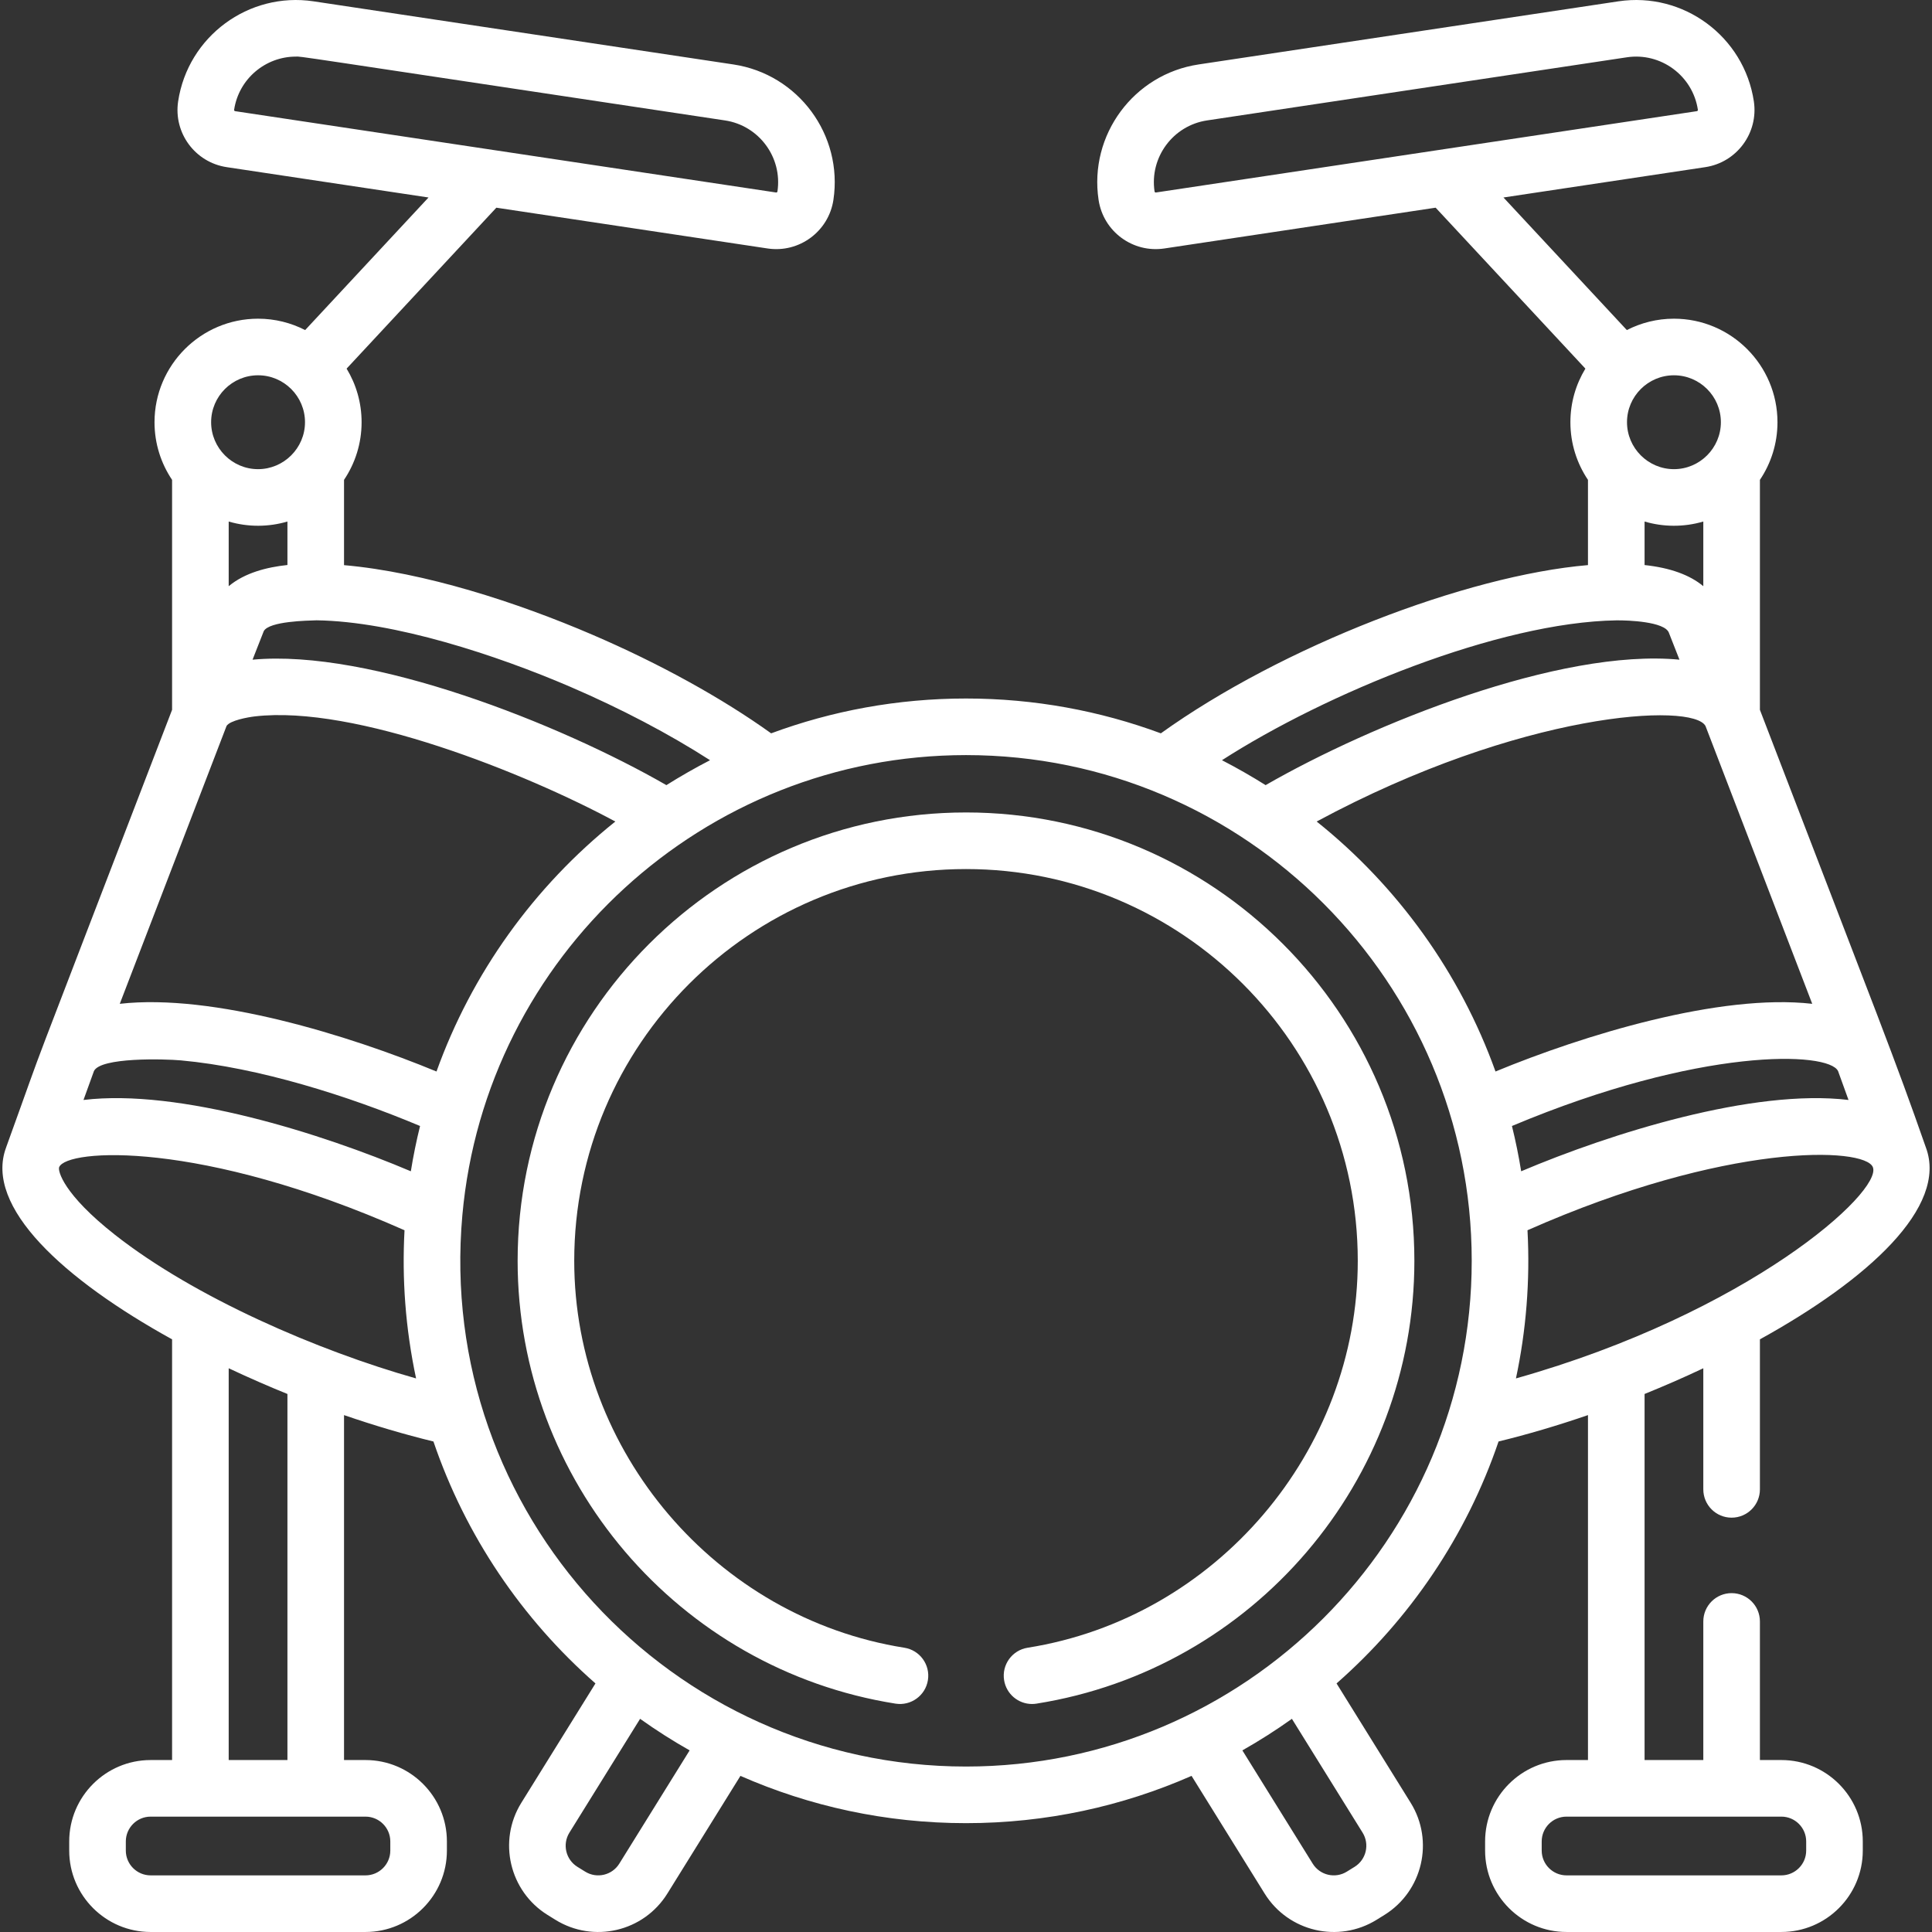 <?xml version="1.0" encoding="UTF-8"?> <svg xmlns="http://www.w3.org/2000/svg" xmlns:xlink="http://www.w3.org/1999/xlink" xmlns:svgjs="http://svgjs.com/svgjs" width="512" height="512" x="0" y="0" viewBox="0 0 512 512" style="enable-background:new 0 0 512 512" xml:space="preserve"><rect x="0" y="0" width="512" height="512" fill="#333333" stroke="none"/> <g> <g xmlns="http://www.w3.org/2000/svg"> <path d="m466.394 188.108v-60.938c2.939-4.369 4.656-9.625 4.656-15.275 0-15.13-12.309-27.438-27.438-27.438-4.494 0-8.734 1.093-12.482 3.016l-32.694-35.136 53.479-8.04c8.355-1.257 14.131-9.077 12.875-17.434-2.587-17.204-18.69-29.087-35.894-26.511l-111.249 16.726c-17.204 2.587-29.097 18.688-26.511 35.894 1.267 8.414 9.099 14.129 17.433 12.875l71.892-10.808 39.685 42.648c-2.521 4.147-3.973 9.011-3.973 14.208 0 5.65 1.718 10.905 4.656 15.274v22.588c-32.247 2.742-81.138 21.579-113.191 44.583-16.096-5.965-33.492-9.229-51.637-9.229s-35.542 3.265-51.638 9.229c-12.997-9.328-29.679-18.541-47.494-26.186-19.778-8.488-44.349-16.504-65.696-18.385v-22.601c2.938-4.369 4.655-9.624 4.655-15.273 0-5.197-1.453-10.062-3.973-14.208l39.685-42.648 71.892 10.808c8.373 1.254 16.177-4.532 17.433-12.875 2.586-17.206-9.307-33.307-26.511-35.894l-111.25-16.726c-17.209-2.579-33.307 9.307-35.894 26.51-1.259 8.379 4.502 16.173 12.876 17.434l53.478 8.04-32.694 35.136c-3.747-1.923-7.988-3.016-12.481-3.016-15.13 0-27.439 12.309-27.439 27.438 0 5.65 1.718 10.905 4.656 15.274v60.939c-43.739 113.851-30.854 79.691-43.954 115.887-.011.03-.017.061-.028.091-5.896 15.766 15.365 35.05 43.982 50.854v111.49h-5.69c-11.895 0-21.572 9.678-21.572 21.572v2.423c0 11.895 9.678 21.571 21.572 21.571h56.947c11.895 0 21.571-9.677 21.571-21.571v-2.424c0-11.895-9.677-21.572-21.571-21.572h-5.69v-91.411c8.057 2.77 16.051 5.134 23.695 6.99 8.506 25.008 23.49 47.046 42.935 64.117l-19.648 31.638c-6.274 10.104-3.159 23.43 6.947 29.708l2.056 1.275c10.102 6.276 23.402 3.206 29.706-6.943l19.362-31.178c18.309 8.049 38.527 12.529 59.776 12.529 21.248 0 41.467-4.48 59.775-12.529l19.362 31.177c6.289 10.125 19.572 13.237 29.703 6.945l2.062-1.279c10.104-6.276 13.219-19.602 6.944-29.706l-19.648-31.638c19.446-17.072 34.429-39.109 42.936-64.118 7.644-1.856 15.638-4.22 23.695-6.991v91.413h-5.69c-11.895 0-21.572 9.678-21.572 21.572v2.423c0 11.895 9.678 21.571 21.572 21.571h56.946c11.895 0 21.572-9.677 21.572-21.571v-2.422c0-11.895-9.678-21.572-21.572-21.572h-5.69v-36.732c0-4.143-3.357-7.5-7.5-7.5s-7.5 3.357-7.5 7.5v36.732h-15.565v-97.01c5.121-2.086 10.024-4.194 15.565-6.814v32.092c0 4.143 3.357 7.5 7.5 7.5s7.5-3.357 7.5-7.5v-39.757c28.617-15.804 49.877-35.087 43.982-50.853-8.452-24.17-11.666-31.853-43.985-115.978zm-160.056-137.095c-.188.026-.342-.099-.368-.271-1.357-9.025 4.882-17.473 13.907-18.829l111.249-16.727c9.029-1.363 17.473 4.883 18.829 13.907.027.177-.095.343-.271.369zm-244.021-21.551c-.184-.027-.302-.198-.272-.369 1.231-8.195 8.309-14.093 16.358-14.093 1.822 0-5.125-.956 113.72 16.912 9.025 1.356 15.265 9.804 13.907 18.829-.026.176-.194.304-.368.271zm381.295 69.994c6.858 0 12.438 5.58 12.438 12.438 0 6.832-5.588 12.439-12.438 12.439-6.847 0-12.439-5.607-12.439-12.439-.001-6.858 5.579-12.438 12.439-12.438zm7.782 38.754v17.137c-3.603-3.003-8.804-4.875-15.565-5.602v-11.535c4.892 1.451 10.368 1.541 15.565 0zm-23.001 26.193c3.169-.031 12.722.339 13.864 3.248l2.817 7.173c-31.66-3.031-81.599 17.086-109.674 33.246-3.463-2.187-7.743-4.644-11.567-6.607 27.5-17.685 73.306-36.577 104.56-37.06zm-344.477-.012c20.632.295 47.782 9.282 67.037 17.545 13.576 5.827 26.405 12.575 37.215 19.527-3.74 1.92-7.996 4.352-11.567 6.607-28.233-16.252-78.475-36.151-109.674-33.246l2.978-7.582c1.48-2.623 11.577-2.77 14.011-2.851zm-23.31-9.044v-17.137c5.195 1.533 10.629 1.46 15.566 0v11.521c-5.47.583-11.305 2.065-15.566 5.616zm7.783-55.891c6.858 0 12.438 5.58 12.438 12.438 0 6.874-5.641 12.439-12.438 12.439-6.884 0-12.439-5.64-12.439-12.439 0-6.858 5.58-12.438 12.439-12.438zm28.474 381.972c3.623 0 6.571 2.948 6.571 6.572v2.423c0 3.623-2.948 6.571-6.571 6.571h-56.947c-3.624 0-6.572-2.948-6.572-6.571v-2.423c0-3.624 2.948-6.572 6.572-6.572zm-36.257-15v-103.824c5.246 2.479 11.209 5.064 15.566 6.815v97.009zm-30.138-139.19c-13.727-10.796-15.172-16.971-14.794-17.921 1.947-4.896 37.425-7.246 91.526 16.715-.691 12.847.22 25.861 3.063 39.267-25.892-7.301-58.655-21.435-79.795-38.061zm78.407-16.834c-23.529-9.987-61.406-21.972-86.751-18.898l2.768-7.647c1.698-3.709 18.703-3.239 23.047-2.845 20.563 1.865 44.427 9.421 63.379 17.389-.974 3.941-1.791 7.943-2.443 12.001zm-77.134-44.38c.021-.054 28.271-73.597 28.301-73.645.92-1.472 5.711-2.314 7.474-2.522 26.539-3.112 71.732 15.024 95.553 27.858-21.614 17.306-38.077 40.271-47.393 66.249-23.081-9.546-59.244-20.751-83.935-17.94zm132.38 227.864c-1.905 3.068-5.945 4.044-9.053 2.113l-2.056-1.275c-3.078-1.912-4.027-5.972-2.116-9.05l18.736-30.169c4.218 3.01 8.601 5.8 13.128 8.365zm196.983-8.212c1.911 3.078.962 7.138-2.113 9.048l-2.062 1.279c-3.083 1.915-7.133.973-9.05-2.115l-18.639-30.015c4.527-2.565 8.91-5.355 13.127-8.365zm-105.104-17.523c-78.028 0-140.553-67.053-133.47-146.124v-.001c6.173-68.647 64.07-121.918 133.47-121.918 74.044 0 134.021 60.294 134.021 134.021.001 73.925-60.17 134.022-134.021 134.022zm140.324-184.19c-9.396-26.199-26.014-49.163-47.393-66.249 54.237-29.219 99.809-31.621 103.053-25.29l28.276 73.6c-24.521-2.793-60.723 8.332-83.936 17.939zm90.784-.104 2.767 7.646c-25.231-3.047-62.979 8.82-86.75 18.898-.652-4.057-1.469-8.06-2.443-12.001 49.962-20.994 83.983-19.779 86.426-14.543zm-15.024 197.569c3.624 0 6.572 2.948 6.572 6.572v2.423c0 3.623-2.948 6.571-6.572 6.571h-56.946c-3.624 0-6.572-2.948-6.572-6.571v-2.423c0-3.624 2.948-6.572 6.572-6.572zm-70.346-116.129c2.687-12.573 3.784-25.841 3.062-39.267 52.781-23.361 89.387-22.107 91.526-16.715 2.607 6.556-32.979 38.61-94.588 55.982z" fill="#ffffff" data-original="#000000" style=""></path> <path d="m256 215.309c-65.52 0-118.823 53.304-118.823 118.822 0 58.233 42.572 108.222 100.148 117.351 4.091.646 7.935-2.143 8.582-6.232.649-4.091-2.142-7.934-6.232-8.582-49.882-7.91-87.498-51.991-87.498-102.536 0-57.248 46.575-103.822 103.823-103.822s103.822 46.574 103.822 103.822c0 50.545-37.615 94.626-87.497 102.536-4.091.648-6.882 4.491-6.232 8.582.585 3.693 3.773 6.326 7.398 6.326.39 0 .785-.03 1.184-.094 57.478-9.113 100.147-59.014 100.147-117.351.001-65.519-53.303-118.822-118.822-118.822z" fill="#ffffff" data-original="#000000" style=""></path> </g> </g> </svg> 